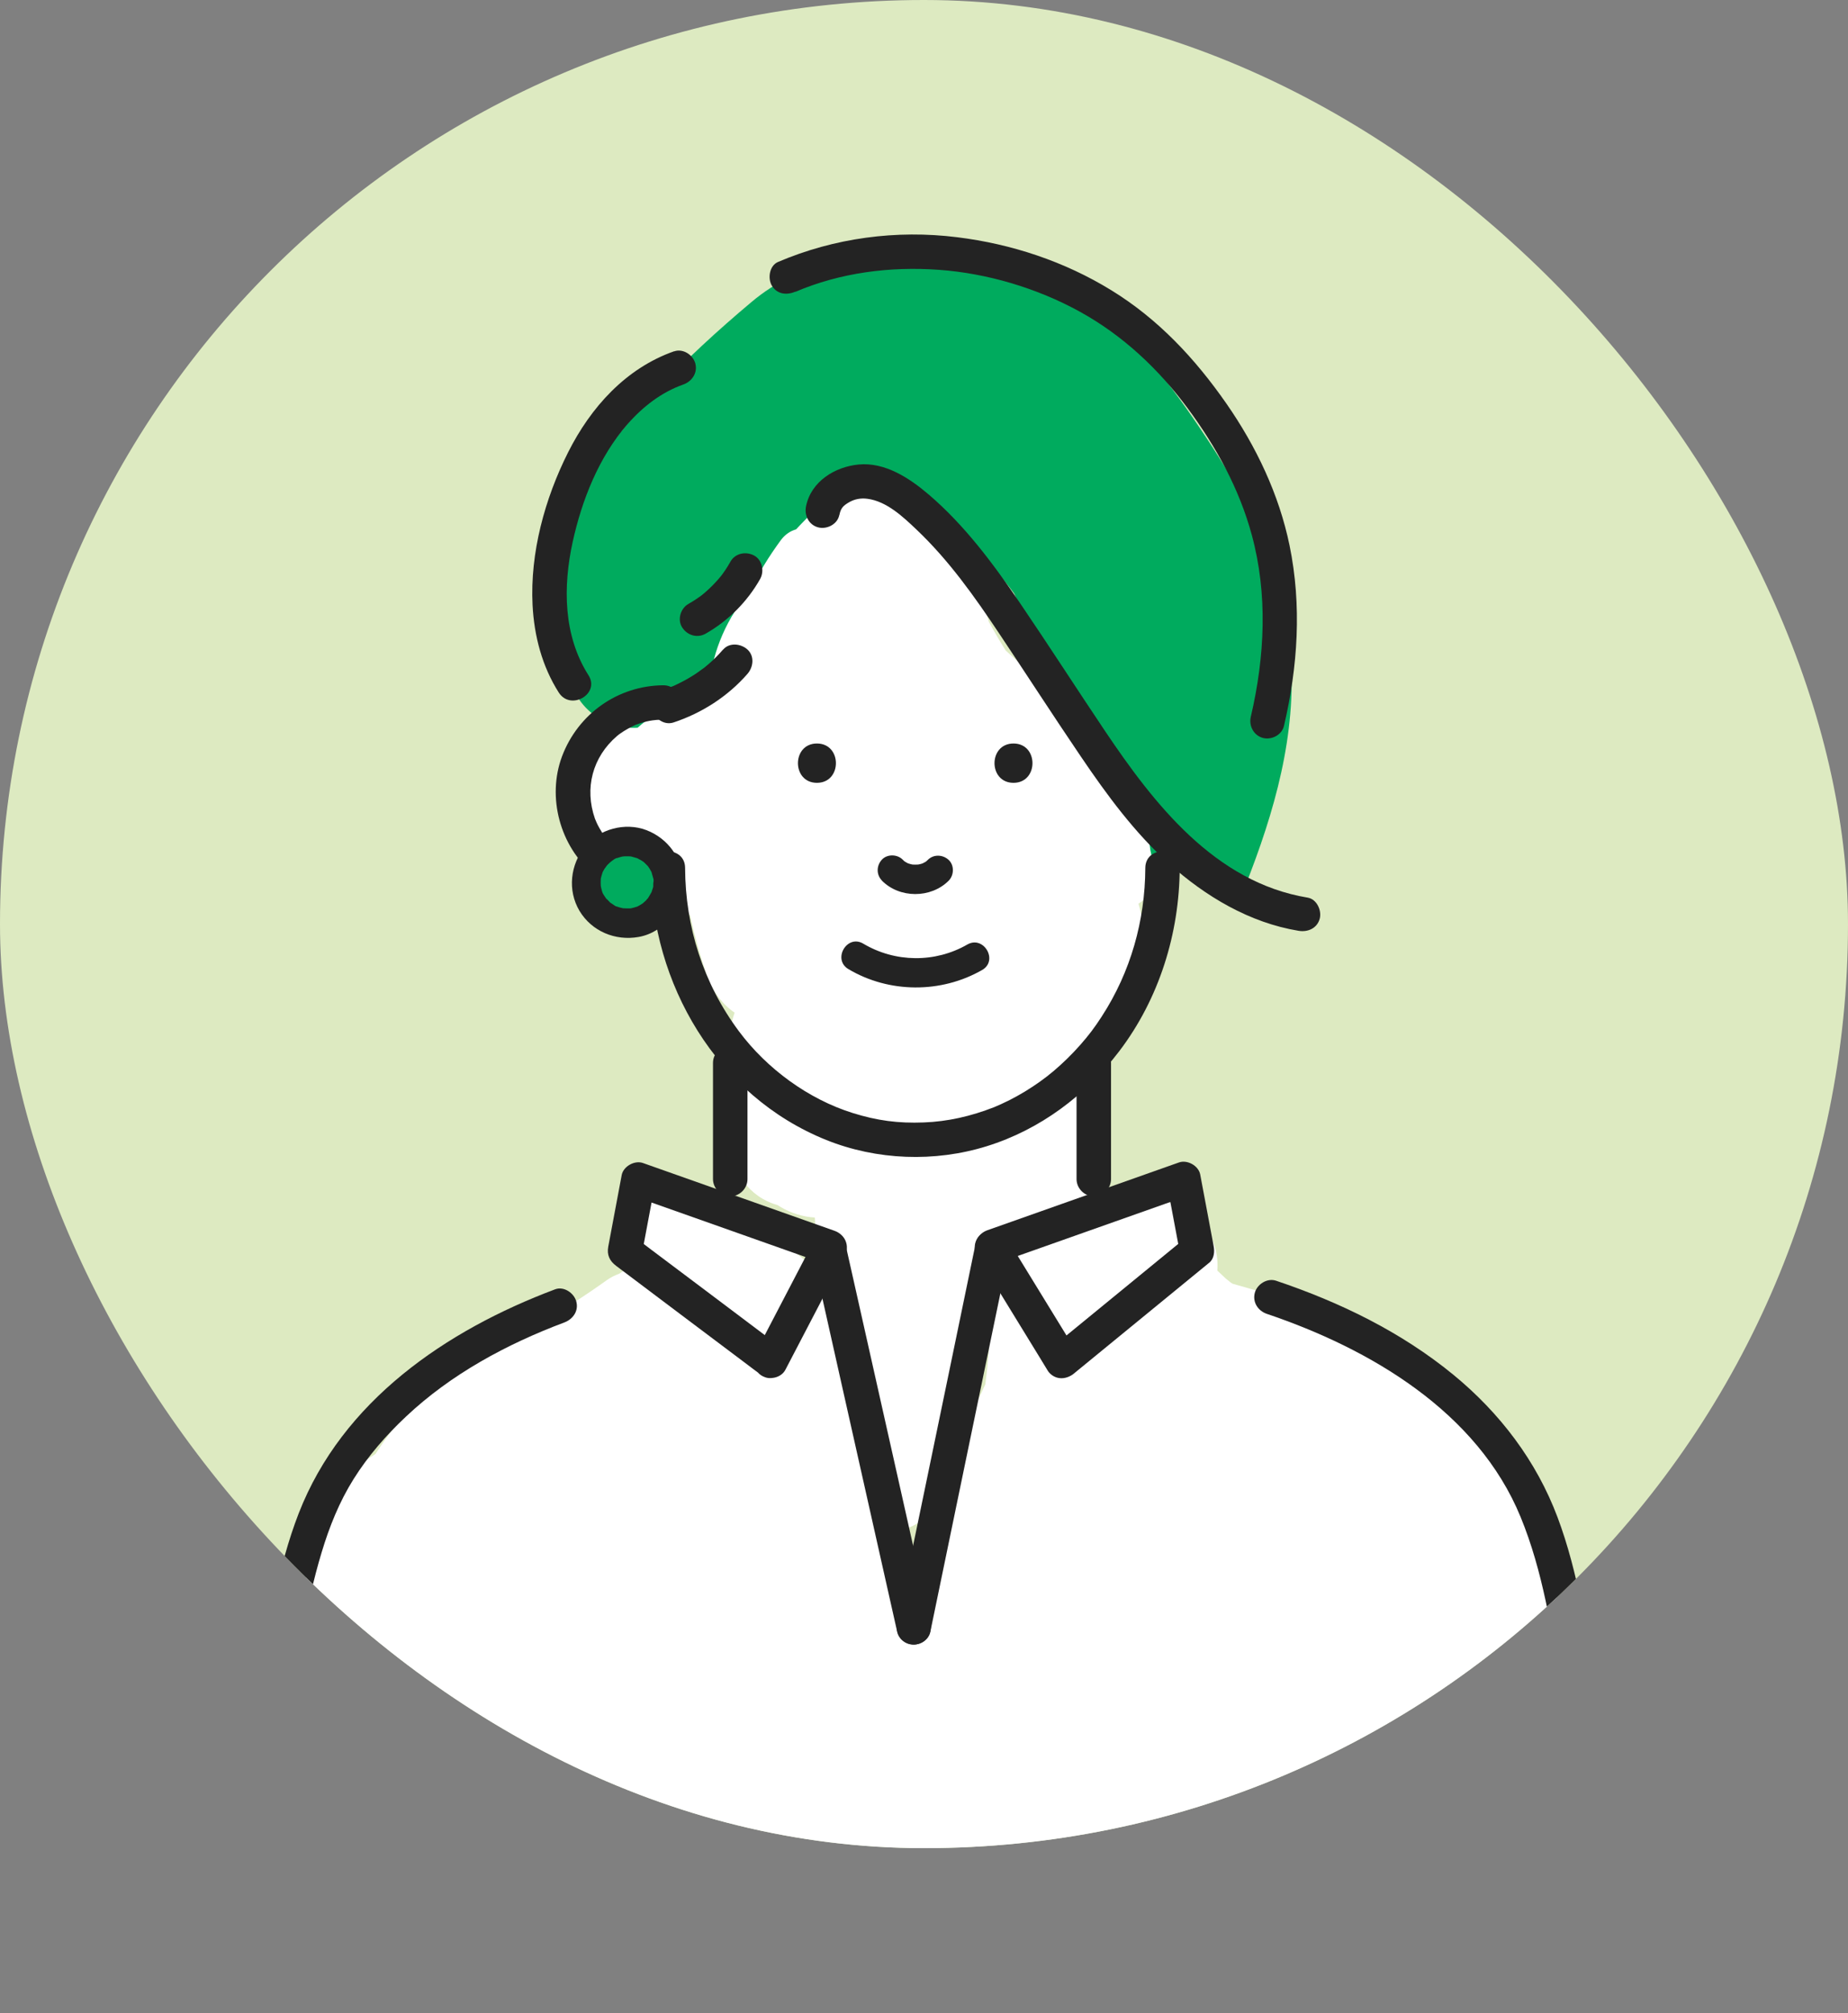 <svg viewBox="0 0 165 179.74" xmlns="http://www.w3.org/2000/svg" xmlns:xlink="http://www.w3.org/1999/xlink"><rect x="0" y="0" width="165" height="179.74" fill="#808080" stroke="none"/><clipPath id="a"><rect height="165" rx="82.5" width="165"/></clipPath><rect fill="#ddeac1" height="165" rx="82.5" width="165"/><g clip-path="url(#a)"><path d="m103.41 72.81c-2.06-4.6-5.86-8.08-9.64-11.28-1.34-1.13-2.7-2.26-3.98-3.46-.53-.84-1.03-1.7-1.51-2.58-1.1-4.02-3.11-7.65-6.23-10.68-.74-.72-1.7-1.21-2.73-1.47-1.43-1.07-3.29-1.57-4.98-.91-4.23 1.64-7.53 4.3-10.77 7.43-3.9 3.77-6.21 8-5.33 13.51-1.51.16-2.91.54-4.22 1.41-3.81 2.53-3.8 7.68 0 10.21 1.49.99 3.24 1.36 5.01 1.46.22.01.47.04.72.05.1.34.19.67.27 1.02.07.3.3 1.85.12.47.18 1.41.68 2.73 1.49 3.77.39 1.81.89 3.59 1.49 5.33.48 1.38 1.35 2.55 2.47 3.32-.2.56-.33 1.17-.37 1.84-.2 3.23-.22 6.46-.08 9.7.12 2.63 1.77 4.94 4.27 5.63.87.57 1.88.96 2.98 1.09.12.01.24.02.36.03.17 2.47.3 4.95.38 7.43.05 1.66.08 3.32.09 4.99-.34 3.25-.45 6.51-.15 9.78.03.34.09.67.16.99.09.43.22.85.4 1.25.9 2.12 2.79 3.67 5.35 3.67s4.65-1.65 5.5-3.89c.01-.03.03-.07.04-.1.11-.29.19-.6.25-.91 1.49-6.1 2.74-12.33 4.58-18.33.44-1.44.34-1.48 1.27-2.82-.39.57.16-.08.47-.44.05-.03.13-.09.22-.16.17.02.34.03.52.03 3.3 0 5.79-2.71 5.91-5.91.01-.31 0-.62 0-.93 0-.78 0-1.56 0-2.34 0-1.53-.64-2.96-1.65-4.03.77-1.39 1.14-2.93 1.13-4.46 1.36-1.19 2.58-2.51 3.43-3.92 1.56-2.57 1.78-5.34 1-7.92.31-.2.6-.43.85-.68 1.99-1.99 2.01-4.74.92-7.17z" fill="#fff"/><path d="m143.4 169.84c-.17-2.23-.92-4.39-1.77-6.5 0-2.12-.03-4.25-.07-6.37-.09-4.78-.04-9.61-2.38-13.93-.02-.04-.05-.08-.07-.12-.58-1.37-1.15-2.75-1.73-4.13-.47-1.36-.95-2.76-1.54-4.1-1.25-2.83-3.12-5.46-5.45-7.5-.2-.18-.41-.34-.61-.51-2.09-2.56-4.62-4.65-7.49-6.13-1.06-1.17-2.23-2.18-3.61-2.88-2.67-1.35-5.67-2.23-8.63-3.06-.06-.04-.12-.08-.18-.12-.07-.06-.2-.17-.42-.34-.25-.24-.51-.47-.76-.71.07-.92-.06-1.85-.45-2.74-1.23-2.8-4.01-4.03-6.98-3.42-3.07.63-6.36 1.71-9 3.43-3.99 2.59-3.65 7.3-4.12 11.49-.05.47-.11.93-.17 1.4-2.79 5.89-5.26 11.93-7.39 18.09-.21.6-.4 1.2-.6 1.79-.96-7.18-2.9-14.19-4.92-21.15 0-.12-.01-.23-.02-.35-.13-3.43-.34-6.73-2.98-9.28-.61-.59-1.34-1.08-2.08-1.54-.83-.68-1.66-1.36-2.49-2.03-.63-.5-1.2-.9-1.78-1.21-2.26-2.22-6.07-2.2-8.32.04-1.55 1.55-1.95 3.51-1.51 5.37-.2.13-.4.26-.6.39-.38.14-.75.32-1.1.57-.99.71-2 1.39-3.02 2.05-1.6.99-3.22 1.95-4.84 2.9-5.24 1.8-9.66 5.69-12.8 10.57-.42.29-.86.57-1.35.85-2.1 1.2-3.5 2.51-4.01 4.95-.32 1.56-.5 3.17-.75 4.75-.14.85-.27 1.7-.41 2.55-2.52 6.09-3.79 12.55-2.61 19.59.07.39.17.75.32 1.08-.68 2.84-1.25 5.71-1.69 8.61-.54 3.6 1.48 7.64 5.7 7.48 28.66-1.08 57.35-1.31 86.02-.67 8.11.18 16.23.43 24.34.75 3.19.12 5.91-2.81 5.91-5.91 0-1.57-.61-2.95-1.6-3.98z" fill="#fff"/><path d="m110.69 80.33c2.68-6.58 4.86-13.43 4.62-20.58-.38-1.64-.82-3.25-1.35-4.85.05-.35.05-.7 0-1.06-.74-5.99-3.58-10.81-6.9-15.73-3.04-4.5-6.41-8.82-11.02-11.81-4.57-2.97-9.79-3.67-15.03-3.18-5.59.52-9.33 0-13.92 3.85-5.93 4.98-11.98 10.93-15.88 17.68-1.36 2.36-2.69 5.06-2.66 7.85.02 2.01.61 3.91 1.68 5.49.1.34.23.65.39.96 0 .09 0 .18.01.27.26 3.8 3.27 5.94 6.3 5.75 1.86-1.64 4.08-2.87 6.4-3.86.31-3.03 1.62-6.06 3.64-8.33.75-1.61 1.71-3.14 2.75-4.56.38-.51.86-.82 1.36-.96.3-.32.61-.65.94-.98.63-.64 1.09-1.42 1.38-2.26 1.13-.65 2.33-1.24 3.08-1.52.19-.07.37-.14.55-.23.77 1.07 1.88 1.9 3.21 2.31 1.8.55 3.91 2.18 5.56 3.56 1.82 1.51 3.49 3.08 4.75 4.85.8 1.81 1.85 3.48 3.02 5.08.42.71.85 1.41 1.3 2.1.11.66.32 1.32.65 1.96 1.38 2.69 2.99 5.21 4.77 7.63.13 1.52.92 2.89 2.05 3.86.09.38.18.76.28 1.14-.01 1.05.24 2.11.74 3.04.53-.28 1.14-.38 1.7-.15 1.76.72 3.25 2.07 4.93 2.93.22-.06.45-.13.66-.22z" fill="#00ab5e"/><g fill="#232323"><path d="m102.26 77.49c-.02 4.71-1.31 9.29-3.89 13.26-.64.99-1.16 1.68-1.92 2.54-.74.84-1.55 1.63-2.4 2.35-.75.63-1.57 1.22-2.52 1.8-.45.27-.91.53-1.38.77-.48.24-1.05.5-1.37.63-2.11.83-4.18 1.29-6.29 1.37-2.29.09-4.17-.16-6.35-.84-3.97-1.24-7.67-3.96-10.15-7.28-3.19-4.27-4.8-9.34-4.82-14.6 0-1.98-3.08-1.98-3.07 0 .04 10.33 5.91 20.35 15.66 24.28 4.52 1.82 9.7 2.01 14.35.56 4.76-1.48 8.83-4.54 11.83-8.49 3.55-4.67 5.37-10.51 5.39-16.35 0-1.98-3.06-1.98-3.07 0z"/><path d="m59.2 77.27c-.31 0-.79-.03-.91-.05-.37-.06-.73-.15-1.09-.26-.6-.19-1.19-.49-1.82-.92-.36-.25-1-.86-1.32-1.27-.14-.17-.38-.55-.53-.82-.18-.31-.34-.67-.41-.86-.95-2.72-.22-5.5 1.97-7.38.16-.14.52-.39.85-.58.17-.1.34-.19.52-.28.08-.04.15-.07.23-.11.25-.11-.16.06.1-.04.89-.33 1.54-.44 2.41-.45 1.97-.02 1.98-3.09 0-3.07-4.05.04-7.6 2.57-9.02 6.35-1.36 3.64-.18 8.02 2.8 10.5 1.76 1.47 3.92 2.27 6.22 2.3 1.98.02 1.98-3.05 0-3.07z"/><path d="m90.49 69.89c2.26 0 2.26-3.51 0-3.51s-2.26 3.51 0 3.51z"/><path d="m72.94 69.89c2.26 0 2.26-3.51 0-3.51s-2.26 3.51 0 3.51z"/><path d="m78.73 78.61c1.58 1.61 4.38 1.61 5.97.02.49-.49.52-1.38 0-1.86s-1.34-.52-1.86 0c-.08.08-.16.15-.24.22l.27-.21c-.19.15-.39.26-.61.36.1-.04.21-.09.31-.13-.25.11-.52.17-.79.21.12-.02.23-.03.35-.05-.27.03-.55.03-.82 0 .12.02.23.03.35.05-.25-.04-.5-.1-.74-.2.1.04.21.09.31.13-.22-.09-.42-.21-.61-.35.09.07.18.14.27.21-.1-.08-.2-.16-.29-.26-.48-.49-1.38-.52-1.86 0-.49.53-.51 1.33 0 1.86z"/><path d="m86.36 84.33c-2.87 1.65-6.44 1.61-9.28-.08-1.46-.87-2.78 1.41-1.33 2.27 3.63 2.16 8.28 2.18 11.94.08 1.47-.84.14-3.12-1.33-2.27z"/><path d="m63.66 94.89v10.38c0 .83.71 1.54 1.54 1.54s1.54-.7 1.54-1.54v-10.38c0-.83-.71-1.54-1.54-1.54s-1.54.7-1.54 1.54z"/><path d="m96.12 94.89v10.38c0 .83.71 1.54 1.54 1.54s1.54-.7 1.54-1.54v-10.38c0-.83-.71-1.54-1.54-1.54s-1.54.7-1.54 1.54z"/><path d="m69.59 120.18c-3.8-2.86-7.59-5.72-11.39-8.57-.54-.41-1.08-.82-1.63-1.22.24.58.47 1.16.71 1.73.4-2.13.8-4.26 1.2-6.39-.63.36-1.26.71-1.89 1.07 4.98 1.76 9.96 3.52 14.95 5.29.72.25 1.43.51 2.15.76-.31-.75-.61-1.5-.92-2.26-1.54 2.96-3.08 5.92-4.63 8.88-.22.42-.44.84-.66 1.26-.38.74-.19 1.67.55 2.1.69.4 1.72.19 2.1-.55 1.54-2.96 3.08-5.92 4.63-8.88.22-.42.44-.84.66-1.26.48-.92.04-1.92-.92-2.26-4.98-1.76-9.96-3.52-14.95-5.29-.72-.25-1.43-.51-2.15-.76-.74-.26-1.74.3-1.89 1.07-.4 2.13-.8 4.26-1.2 6.39-.14.75.12 1.29.71 1.73 3.8 2.86 7.59 5.72 11.39 8.57.54.41 1.08.82 1.63 1.22.66.5 1.72.11 2.1-.55.46-.79.11-1.6-.55-2.1z"/><path d="m95.93 122.59c3.52-2.88 7.03-5.76 10.55-8.64.5-.41.99-.81 1.49-1.22.44-.36.49-.99.39-1.49-.4-2.13-.8-4.26-1.2-6.39-.15-.78-1.15-1.33-1.89-1.07-4.98 1.76-9.96 3.52-14.95 5.29-.72.25-1.43.51-2.15.76-.91.32-1.47 1.36-.92 2.26 1.82 2.97 3.65 5.95 5.47 8.92.26.43.52.85.78 1.28 1.03 1.68 3.69.14 2.65-1.55-1.82-2.97-3.65-5.95-5.47-8.92-.26-.43-.52-.85-.78-1.28-.31.75-.61 1.5-.92 2.26 4.98-1.76 9.96-3.52 14.95-5.29.72-.25 1.43-.51 2.15-.76-.63-.36-1.26-.71-1.89-1.07.4 2.13.8 4.26 1.2 6.39.13-.5.26-1 .39-1.49-3.52 2.88-7.03 5.76-10.55 8.64-.5.41-.99.81-1.49 1.22-.64.53-.55 1.63 0 2.17.63.63 1.53.53 2.17 0z"/><path d="m22.41 175.05c1.11-7.34 2.12-14.69 3.38-22.01.83-4.83 1.5-9.72 2.92-14.42.69-2.3 1.58-4.53 2.86-6.57 1.29-2.06 2.91-3.92 4.68-5.58 4.02-3.79 8.99-6.47 14.13-8.4.78-.29 1.31-1.04 1.07-1.89-.2-.74-1.11-1.37-1.89-1.07-9.74 3.66-18.99 9.97-22.89 20-1.88 4.85-2.65 10.04-3.51 15.14-.54 3.18-1.08 6.37-1.57 9.56-.73 4.81-1.43 9.63-2.15 14.44-.12.82.21 1.65 1.07 1.89.73.2 1.76-.25 1.89-1.07z"/><path d="m146.15 174.23c-1.17-7.75-2.27-15.51-3.59-23.24-.89-5.22-1.62-10.53-3.49-15.52-1.89-5.04-5.15-9.32-9.3-12.73-4.67-3.83-10.13-6.48-15.84-8.4-.79-.26-1.68.31-1.89 1.07-.23.84.28 1.62 1.07 1.89 9.21 3.11 18.8 8.73 22.66 18.14 1.99 4.84 2.77 10.09 3.63 15.22.55 3.29 1.12 6.58 1.62 9.88.74 4.83 1.43 9.66 2.16 14.49.12.82 1.16 1.27 1.89 1.07.88-.24 1.2-1.07 1.07-1.89z"/><path d="m72.5 111.78c.86 3.82 1.71 7.65 2.57 11.47l4.1 18.27.94 4.18c.18.81 1.12 1.28 1.89 1.07.83-.23 1.25-1.08 1.07-1.89-.86-3.82-1.71-7.65-2.57-11.47l-4.1-18.27-.94-4.18c-.18-.81-1.12-1.28-1.89-1.07-.83.23-1.25 1.08-1.07 1.89z"/><path d="m87.12 110.97c-.79 3.84-1.59 7.67-2.38 11.51-1.26 6.07-2.51 12.14-3.77 18.2-.29 1.4-.58 2.81-.87 4.21-.17.81.24 1.66 1.07 1.89.76.21 1.72-.26 1.89-1.07.79-3.84 1.59-7.67 2.38-11.51 1.26-6.07 2.51-12.14 3.77-18.2l.87-4.21c.17-.81-.24-1.66-1.07-1.89-.76-.21-1.72.26-1.89 1.07z"/><path d="m74.94 46c.13-.63.32-.84.89-1.17.46-.26 1-.38 1.61-.3 1.72.22 3.19 1.61 4.39 2.75 2.89 2.74 5.19 5.99 7.39 9.29 2.44 3.65 4.82 7.34 7.29 10.98 2.31 3.41 4.79 6.79 7.87 9.56 3.26 2.93 7.19 5.27 11.56 5.99.82.14 1.65-.21 1.89-1.07.2-.73-.25-1.75-1.07-1.89-8.29-1.37-13.72-8.36-18.12-14.91-2.55-3.8-5.02-7.64-7.59-11.42-2.36-3.47-4.92-6.92-8.13-9.66-1.71-1.46-3.89-2.9-6.25-2.68-2.12.2-4.25 1.51-4.7 3.72-.17.81.23 1.66 1.07 1.89.76.21 1.72-.26 1.89-1.07z"/><path d="m60.19 31.36c-4.32 1.52-7.45 5.01-9.47 9.03-2.08 4.14-3.4 8.96-3.17 13.62.14 2.76.85 5.48 2.34 7.82 1.06 1.66 3.72.12 2.65-1.55-2.25-3.54-2.28-7.9-1.41-11.89.83-3.77 2.35-7.61 4.89-10.51 1.38-1.58 3.05-2.87 4.99-3.55.78-.28 1.3-1.05 1.07-1.89-.21-.76-1.1-1.35-1.89-1.07z"/><path d="m71.03 26.05c3.98-1.7 8.42-2.28 12.81-1.96 4.3.31 8.75 1.63 12.58 3.74 3.86 2.13 7.02 5.12 9.6 8.59 2.59 3.5 4.63 7.22 5.75 11.35 1.43 5.27 1.17 10.84-.09 16.22-.19.81.25 1.66 1.07 1.89.78.21 1.7-.26 1.89-1.07 1.24-5.29 1.6-10.76.5-16.11-.94-4.57-2.99-8.86-5.64-12.67-2.8-4.02-6.08-7.54-10.28-10.12-4.18-2.57-8.9-4.13-13.75-4.73-5.44-.68-10.97.06-16.01 2.21-.76.33-.93 1.45-.55 2.1.46.79 1.33.88 2.1.55z"/><path d="m65.22 50.14c-.27.49-.58.95-.92 1.39.08-.1.16-.21.24-.31-.6.77-1.29 1.46-2.06 2.06.1-.08.21-.16.31-.24-.42.32-.87.62-1.33.88-.7.4-1 1.41-.55 2.1.46.71 1.35.98 2.1.55 2.02-1.15 3.72-2.86 4.86-4.88.39-.7.19-1.71-.55-2.1-.73-.38-1.68-.2-2.1.55z"/><path d="m64.55 58c-.38.44-.79.86-1.23 1.24-.11.1-.22.19-.33.28-.05.04-.1.08-.15.12-.18.14-.08.05.04-.03-.24.16-.47.35-.71.51-.47.31-.96.6-1.47.85-.13.06-.26.13-.39.19-.07.03-.15.07-.22.1-.18.08.29-.11.1-.04-.29.11-.57.22-.87.32-.76.25-1.34 1.07-1.07 1.89.25.76 1.07 1.34 1.89 1.07 2.53-.84 4.84-2.32 6.6-4.34.53-.61.64-1.58 0-2.17-.58-.53-1.61-.65-2.17 0z"/></g><path d="m59.65 78.77c0 2.02-1.64 3.66-3.66 3.66s-3.66-1.64-3.66-3.66 1.64-3.66 3.66-3.66 3.66 1.64 3.66 3.66z" fill="#00ab5e"/><path d="m58.33 78.77c0 .1 0 .2-.01.3-.01.26.01-.03.01-.05.03.12-.07.35-.11.48-.03.08-.05.2-.1.27.02-.03.13-.26.01-.05-.09.17-.19.33-.29.49-.16.25.14-.11 0 0-.06.04-.11.12-.16.18-.07.07-.45.38-.16.17-.13.09-.26.18-.4.26-.06.03-.11.06-.17.09-.22.13.23-.06-.09.04-.16.05-.31.1-.47.13-.1.02-.27.11 0 0-.07.03-.18.02-.25.02-.17 0-.34 0-.51-.01-.2 0 .32.07 0 0-.1-.02-.19-.04-.29-.07-.09-.03-.18-.06-.28-.09-.12-.04-.14.01.05.02-.12 0-.31-.16-.42-.23-.07-.04-.13-.1-.2-.13-.16-.09.22.21 0 0-.13-.13-.26-.28-.4-.41.18.18.08.11.03.04-.05-.08-.11-.16-.16-.24s-.32-.5-.12-.2c-.08-.13-.11-.32-.15-.46-.02-.06-.03-.13-.04-.19-.06-.26.01.26-.01-.1-.01-.15-.01-.31 0-.46 0-.03 0-.07 0-.1.02-.15.01-.13-.01.05 0 0 .03-.17.04-.19.04-.16.09-.31.14-.47.1-.3-.14.23.02-.04.05-.08.09-.17.14-.25s.35-.45.13-.2c.11-.12.21-.24.33-.34.01-.01.24-.23.08-.08-.15.14.08-.05.1-.07.12-.08.35-.28.5-.28-.02 0-.29.1-.05.02.09-.03.18-.06.28-.09.06-.02.13-.03.19-.05.02 0 .34-.06.12-.03-.22.04.11 0 .12 0h.26c.08 0 .17 0 .25.01.3 0-.22-.06.05 0 .19.05.38.1.57.16.28.09-.14-.11 0 0 .08.06.2.1.3.16.05.03.11.07.16.1.05.04.1.07.16.11-.14-.11-.16-.12-.04-.03l.34.34c.22.22-.14-.23.03.03.05.08.11.16.16.24s.09.17.14.25c.13.23-.07-.24.02.04.06.19.11.37.16.57.02.08.09.2 0-.05.04.11.02.29.02.4 0 .69.6 1.35 1.32 1.32.7-.03 1.33-.58 1.32-1.32-.03-2.12-1.34-3.94-3.31-4.68-1.87-.7-4.17-.09-5.43 1.45-1.33 1.63-1.6 3.93-.51 5.77 1.1 1.83 3.2 2.7 5.28 2.33 2.31-.41 3.94-2.58 3.97-4.87 0-.69-.61-1.35-1.32-1.32-.72.03-1.31.58-1.32 1.32z" fill="#232323"/></g></svg>